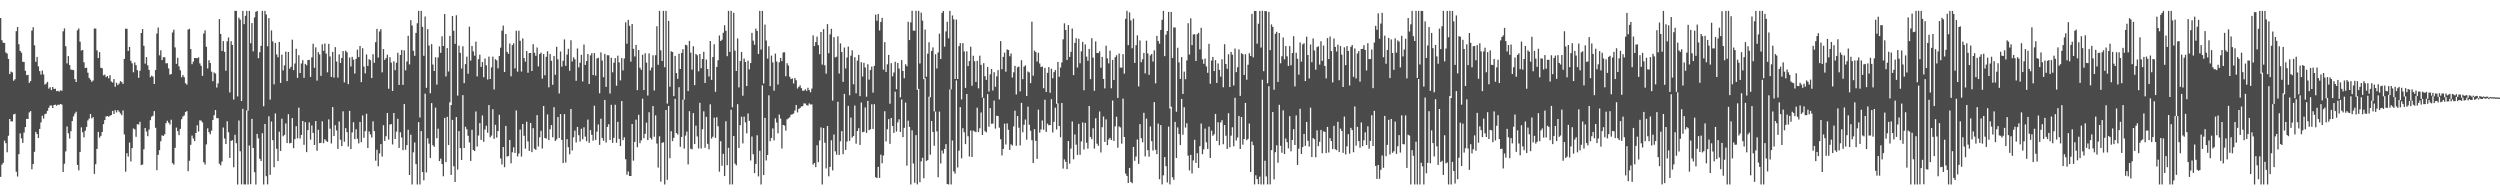<?xml version="1.0" encoding="UTF-8"?>
<svg xmlns="http://www.w3.org/2000/svg" width="1920" height="150">
  <path d="M0 13.818h1v122.007H0zM1 30.866h1v95.592H1zM2 32.829h1v92.203H2zM3 32.998h1v75.038H3zM4 40.272h1v69.700H4zM5 41.188h1v75.770H5zM6 45.245h1v58.988H6zM7 56.898h1v34.481H7zM8 54.989h1v38.253H8zM9 55.617h1v37.692H9zM10 62.001h1v25.867H10zM11 60.860h1v26.522H11zM12 23.938h1v107.968H12zM13 20.729h1v114.861H13zM14 34.005h1v84.442H14zM15 39.077h1v63.367H15zM16 40.425h1v65.847H16zM17 47.423h1v62.314H17zM18 47.655h1v54.170H18zM19 54.367h1v43.203H19zM20 57.678h1v33.627H20zM21 57.520h1v33.895H21zM22 63.641h1v22.748H22zM23 62.264h1v23.096H23zM24 23.489h1v106.553H24zM25 20.908h1v105.081H25zM26 34.811h1v81.770H26zM27 47.466h1v53.784H27zM28 43.700h1v59.223H28zM29 50.944h1v55.021H29zM30 54.647h1v44.386H30zM31 57.234h1v36.783H31zM32 54.194h1v34.673H32zM33 57.208h1v33.891H33zM34 64.979h1v22.802H34zM35 64.147h1v23.069H35zM36 62.854h1v22.268H36zM37 68.027h1v14.775H37zM38 66.992h1v14.035H38zM39 69.160h1v11.835H39zM40 66.830h1v16.106H40zM41 68.296h1v12.325H41zM42 68.137h1v12.269H42zM43 69.990h1v11.210H43zM44 69.702h1v10.704H44zM45 70.426h1v10.040H45zM46 69.319h1v10.571H46zM47 69.718h1v10.617H47zM48 24.041h1v108.072H48zM49 21.793h1v103.972H49zM50 35.516h1v80.733H50zM51 48.702h1v48.417H51zM52 43.061h1v59.319H52zM53 49.975h1v56.396H53zM54 53.442h1v47.335H54zM55 53.620h1v39.351H55zM56 53.851h1v35.536H56zM57 60.792h1v26.445H57zM58 62.989h1v22.844H58zM59 23.235h1v103.449H59zM60 21.877h1v108.942H60zM61 31.989h1v84.678H61zM62 38.811h1v59.056H62zM63 38.361h1v63.198H63zM64 47.800h1v57.744H64zM65 52.208h1v48.168H65zM66 51.984h1v45.501H66zM67 55.784h1v36.740H67zM68 59.803h1v31.303H68zM69 61.162h1v26.377H69zM70 62.838h1v28.145H70zM71 61.829h1v28.113H71zM72 21.871h1v111.677H72zM73 21.948h1v104.166H73zM74 38.670h1v75.661H74zM75 44.574h1v56.692H75zM76 40.018h1v65.702H76zM77 52.063h1v52.281H77zM78 52.446h1v48.954H78zM79 57.879h1v37.473H79zM80 57.288h1v34.900H80zM81 59.254h1v30.180H81zM82 58.349h1v30.720H82zM83 60.136h1v29.577H83zM84 57.747h1v31.126H84zM85 62.600h1v25.780H85zM86 63.379h1v21.830H86zM87 60.709h1v26.823H87zM88 66.621h1v17.970H88zM89 63.543h1v22.801H89zM90 65.356h1v19.248H90zM91 64.209h1v21.569H91zM92 62.299h1v24.839H92zM93 63.065h1v25.394H93zM94 64.430h1v20.391H94zM95 45.237h1v57.992H95zM96 21.994h1v109.826H96zM97 22.130h1v95.525H97zM98 39.141h1v81.137H98zM99 36.061h1v73.417H99zM100 46.720h1v77.269H100zM101 48.658h1v65.103H101zM102 55.485h1v43.157H102zM103 47.976h1v51.387H103zM104 50.060h1v55.003H104zM105 53.916h1v41.484H105zM106 59.737h1v35.922H106zM107 54.367h1v39.180H107zM108 25.338h1v101.484H108zM109 22.302h1v104.035H109zM110 35.164h1v79.478H110zM111 48.838h1v49.460H111zM112 43.885h1v57.134H112zM113 50.189h1v54.395H113zM114 53.683h1v45.832H114zM115 59.293h1v33.007H115zM116 58.100h1v31.568H116zM117 58.882h1v29.994H117zM118 64.525h1v20.803H118zM119 53.822h1v44.353H119zM120 25.815h1v104.916H120zM121 21.082h1v97.850H121zM122 42.507h1v72.802H122zM123 38.629h1v69.840H123zM124 46.129h1v57.798H124zM125 43.982h1v60.442H125zM126 43.950h1v59.171H126zM127 48.639h1v45.973H127zM128 48.546h1v44.185H128zM129 52.532h1v41.658H129zM130 57.313h1v38.330H130zM131 56.902h1v35.031H131zM132 24.976h1v100.335H132zM133 22.802h1v103.602H133zM134 36.393h1v77.193H134zM135 49.005h1v48.981H135zM136 44.402h1v56.327H136zM137 50.962h1v52.829H137zM138 53.980h1v44.992H138zM139 59.361h1v32.239H139zM140 57.629h1v31.879H140zM141 59.268h1v29.421H141zM142 63.924h1v22.156H142zM143 64.963h1v20.406H143zM144 22.728h1v108.766H144zM145 22.096h1v101.342H145zM146 37.660h1v73.526H146zM147 49.296h1v54.832H147zM148 47.326h1v59.069H148zM149 44.552h1v63.799H149zM150 44.590h1v57.562H150zM151 44.700h1v51.499H151zM152 44.048h1v56.955H152zM153 48.711h1v43.719H153zM154 50.529h1v42.168H154zM155 58.246h1v35.745H155zM156 25.775h1v98.840H156zM157 23.305h1v103.085H157zM158 35.949h1v74.933H158zM159 52.602h1v45.966H159zM160 46.209h1v55.310H160zM161 48.370h1v54.770H161zM162 55.054h1v45.305H162zM163 62.380h1v29.755H163zM164 55.652h1v32.868H164zM165 56.468h1v28.055H165zM166 67.251h1v23.529H166zM167 64.029h1v26.765H167zM168 14.654h1v111.046H168zM169 26.051h1v100.983H169zM170 39.108h1v84.965H170zM171 31.607h1v66.352H171zM172 39.817h1v66.594H172zM173 54.321h1v56.317H173zM174 31.714h1v61.429H174zM175 28.795h1v72.805H175zM176 70.993h1v50.305H176zM177 31.665h1v76.523H177zM178 34.574h1v73.123H178zM179 76.455h1v52.016H179zM180 8.284h1v95.256H180zM181 8.387h1v101.571H181zM182 74.036h1v67.675H182zM183 13.586h1v78.974H183zM184 15.119h1v101.069H184zM185 77.563h1v64.054H185zM186 8.369h1v75.264H186zM187 18.522h1v123.121H187zM188 12.136h1v129.510H188zM189 8.330h1v76.452H189zM190 85.014h1v56.648H190zM191 8.339h1v103.406H191zM192 33.240h1v108.205H192zM193 17.699h1v73.608H193zM194 39.499h1v74.173H194zM195 13.349h1v118.908H195zM196 9.043h1v132.662H196zM197 8.374h1v94.473H197zM198 44.672h1v61.638H198zM199 40.076h1v81.876H199zM200 35.249h1v88.415H200zM201 8.367h1v93.966H201zM202 81.637h1v60.029H202zM203 8.341h1v86.914H203zM204 11.154h1v124.192H204zM205 35.540h1v106.096H205zM206 13.929h1v75.399H206zM207 76.503h1v57.799H207zM208 23.352h1v69.960H208zM209 31.802h1v75.801H209zM210 64.754h1v63.724H210zM211 32.950h1v54.215H211zM212 41.784h1v72.491H212zM213 43.978h1v79.707H213zM214 32.193h1v68.904H214zM215 63.692h1v52.235H215zM216 42.003h1v49.163H216zM217 54.046h1v50.635H217zM218 50.233h1v53.356H218zM219 39.618h1v55.204H219zM220 62.291h1v47.572H220zM221 39.958h1v47.751H221zM222 52.688h1v57.391H222zM223 51.305h1v58.477H223zM224 30.449h1v60.227H224zM225 53.854h1v59.980H225zM226 48.753h1v58.123H226zM227 37.444h1v59.472H227zM228 59.787h1v46.426H228zM229 42.408h1v40.273H229zM230 56.085h1v50.307H230zM231 48.727h1v54.888H231zM232 46.177h1v46.753H232zM233 59.763h1v51.465H233zM234 49.046h1v44.739H234zM235 50.102h1v66.721H235zM236 46.125h1v53.802H236zM237 45.996h1v47.962H237zM238 59.108h1v48.144H238zM239 44.008h1v52.354H239zM240 33.593h1v68.451H240zM241 52.080h1v59.299H241zM242 36.375h1v56.591H242zM243 61.885h1v53.883H243zM244 40.067h1v59.625H244zM245 41.796h1v68.153H245zM246 58.266h1v51.442H246zM247 33.978h1v59.167H247zM248 39.081h1v70.908H248zM249 33.436h1v73.461H249zM250 41.157h1v66.956H250zM251 55.559h1v53.508H251zM252 33.707h1v58.016H252zM253 43.354h1v55.480H253zM254 59.102h1v51.086H254zM255 39.840h1v42.396H255zM256 59.561h1v44.887H256zM257 36.213h1v59.916H257zM258 47.277h1v52.918H258zM259 59.616h1v54.766H259zM260 41.796h1v51.492H260zM261 48.344h1v58.994H261zM262 44.500h1v67.707H262zM263 39.224h1v46.259H263zM264 63.302h1v45.535H264zM265 38.916h1v59.467H265zM266 40.137h1v61.361H266zM267 64.630h1v47.860H267zM268 44.178h1v40.966H268zM269 51.051h1v63.437H269zM270 43.663h1v58.033H270zM271 45.828h1v48.034H271zM272 56.540h1v50.293H272zM273 45.187h1v54.072H273zM274 38.167h1v68.389H274zM275 43.837h1v66.276H275zM276 35.337h1v58.310H276zM277 63.088h1v46.123H277zM278 36.994h1v51.673H278zM279 51.150h1v54.706H279zM280 56.393h1v44.327H280zM281 41.821h1v45.577H281zM282 50.623h1v63.031H282zM283 45.455h1v55.518H283zM284 46.246h1v56.960H284zM285 59.937h1v45.681H285zM286 41.607h1v51.590H286zM287 48.233h1v52.432H287zM288 32.400h1v90.989H288zM289 22.155h1v92.822H289zM290 44.214h1v83.489H290zM291 24.154h1v93.662H291zM292 22.377h1v88.290H292zM293 55.541h1v64.751H293zM294 37.699h1v58.431H294zM295 46.030h1v62.189H295zM296 44.637h1v60.003H296zM297 41.994h1v44.802H297zM298 68.158h1v39.001H298zM299 43.935h1v51.692H299zM300 48.092h1v47.205H300zM301 69.819h1v41.139H301zM302 47.064h1v39.707H302zM303 53.917h1v52.848H303zM304 48.156h1v52.909H304zM305 40.507h1v50.741H305zM306 65.208h1v48.404H306zM307 42.193h1v59.402H307zM308 38.343h1v67.295H308zM309 65.177h1v50.107H309zM310 38.723h1v41.177H310zM311 54.010h1v61.008H311zM312 47.210h1v64.255H312zM313 27.505h1v72.132H313zM314 49.440h1v84.953H314zM315 15.449h1v87.962H315zM316 19.564h1v122.086H316zM317 39.035h1v77.981H317zM318 42.830h1v66.594H318zM319 25.285h1v100.765H319zM320 17.884h1v123.785H320zM321 8.341h1v85.482H321zM322 90.288h1v51.366H322zM323 8.322h1v92.345H323zM324 20.627h1v111.531H324zM325 42.874h1v95.602H325zM326 12.687h1v59.261H326zM327 67.420h1v65.032H327zM328 22.371h1v83.799H328zM329 34.968h1v75.392H329zM330 71.647h1v49.650H330zM331 33.889h1v45.340H331zM332 49.555h1v62.028H332zM333 54.514h1v58.228H333zM334 43.993h1v38.684H334zM335 64.963h1v41.200H335zM336 44.122h1v54.681H336zM337 35.656h1v88.096H337zM338 40.584h1v81.239H338zM339 27.852h1v98.211H339zM340 35.349h1v100.003H340zM341 10.780h1v79.773H341zM342 58.734h1v65.827H342zM343 36.907h1v52.831H343zM344 54.872h1v56.543H344zM345 27.529h1v51.081H345zM346 80.675h1v53.678H346zM347 12.276h1v79.778H347zM348 23.637h1v104.056H348zM349 33.710h1v106.041H349zM350 11.728h1v78.168H350zM351 73.408h1v56.834H351zM352 35.043h1v65.680H352zM353 40.585h1v73.192H353zM354 52.609h1v70.238H354zM355 35.549h1v37.519H355zM356 63.825h1v49.827H356zM357 49.269h1v48.134H357zM358 43.505h1v55.805H358zM359 56.622h1v47.655H359zM360 20.464h1v88.941H360zM361 46.560h1v77.047H361zM362 35.266h1v64.438H362zM363 39.490h1v75.650H363zM364 42.737h1v73.263H364zM365 31.954h1v53.655H365zM366 58.667h1v53.861H366zM367 45.449h1v58.666H367zM368 41.995h1v52.568H368zM369 51.351h1v56.088H369zM370 47.671h1v41.026H370zM371 59.364h1v49.482H371zM372 44.973h1v54.525H372zM373 50.184h1v46.380H373zM374 61.072h1v40.878H374zM375 43.446h1v37.261H375zM376 60.691h1v44.792H376zM377 51.756h1v52.393H377zM378 43.517h1v40.407H378zM379 68.704h1v37.897H379zM380 45.490h1v50.379H380zM381 46.365h1v59.323H381zM382 52.460h1v48.194H382zM383 42.935h1v45.210H383zM384 36.634h1v85.091H384zM385 23.553h1v102.745H385zM386 19.652h1v93.233H386zM387 55.309h1v73.099H387zM388 26.104h1v70.606H388zM389 39.833h1v80.448H389zM390 41.321h1v78.549H390zM391 33.412h1v74.040H391zM392 58.634h1v66.793H392zM393 34.654h1v82.276H393zM394 33.271h1v79.863H394zM395 52.529h1v64.919H395zM396 23.618h1v61.201H396zM397 55.056h1v65.095H397zM398 23.569h1v94.323H398zM399 31.348h1v68.149H399zM400 54.911h1v65.363H400zM401 29.508h1v65.712H401zM402 44.603h1v59.681H402zM403 47.363h1v66.820H403zM404 39.242h1v54.245H404zM405 55.878h1v52.776H405zM406 40.734h1v75.143H406zM407 40.709h1v53.730H407zM408 54.533h1v62.300H408zM409 33.951h1v64.497H409zM410 40.523h1v73.720H410zM411 42.864h1v72.238H411zM412 36.458h1v51.968H412zM413 51.003h1v61.526H413zM414 41.534h1v63.942H414zM415 40.378h1v60.053H415zM416 60.387h1v53.711H416zM417 41.512h1v39.872H417zM418 57.804h1v48.178H418zM419 43.607h1v62.838H419zM420 39.382h1v48.518H420zM421 67.086h1v40.511H421zM422 41.539h1v57.751H422zM423 46.700h1v49.366H423zM424 65.139h1v40.324H424zM425 42.953h1v39.361H425zM426 57.455h1v50.843H426zM427 35.947h1v71.095H427zM428 45.618h1v44.279H428zM429 71.767h1v34.186H429zM430 39.541h1v48.137H430zM431 51.187h1v56.306H431zM432 46.695h1v78.527H432zM433 30.267h1v57.401H433zM434 50.528h1v74.280H434zM435 41.909h1v64.951H435zM436 37.483h1v75.566H436zM437 54.351h1v64.152H437zM438 30.905h1v52.829H438zM439 47.216h1v68.362H439zM440 43.989h1v61.460H440zM441 45.501h1v54.786H441zM442 62.036h1v47.367H442zM443 37.244h1v60.220H443zM444 51.763h1v52.055H444zM445 48.148h1v60.541H445zM446 42.106h1v56.772H446zM447 62.584h1v44.380H447zM448 34.224h1v63.557H448zM449 49.862h1v55.048H449zM450 46.833h1v61.637H450zM451 41.410h1v50.444H451zM452 64.437h1v45.282H452zM453 42.550h1v57.324H453zM454 40.858h1v62.667H454zM455 57.652h1v50.438H455zM456 40.793h1v40.407H456zM457 58.063h1v49.389H457zM458 44.860h1v56.209H458zM459 44.338h1v51.270H459zM460 71.633h1v39.612H460zM461 40.262h1v50.949H461zM462 46.496h1v59.452H462zM463 59.271h1v48.847H463zM464 41.390h1v35.361H464zM465 66.726h1v42.733H465zM466 42.413h1v55.028H466zM467 42.460h1v52.938H467zM468 71.841h1v35.749H468zM469 44.353h1v36.149H469zM470 55.545h1v54.193H470zM471 48.106h1v57.728H471zM472 44.649h1v35.772H472zM473 65.847h1v43.781H473zM474 42.756h1v50.821H474zM475 47.899h1v58.741H475zM476 61.757h1v50.426H476zM477 44.625h1v32.997H477zM478 54.063h1v53.587H478zM479 44.880h1v60.596H479zM480 17.156h1v105.182H480zM481 33.553h1v100.597H481zM482 15.237h1v116.466H482zM483 19.798h1v115.357H483zM484 47.295h1v87.852H484zM485 18.423h1v76.814H485zM486 37.462h1v85.922H486zM487 43.365h1v65.630H487zM488 34.520h1v57.389H488zM489 69.230h1v43.858H489zM490 38.400h1v49.749H490zM491 52.030h1v57.954H491zM492 53.601h1v54.202H492zM493 42.032h1v33.763H493zM494 69.150h1v36.978H494zM495 40.898h1v61.882H495zM496 48.074h1v46.088H496zM497 73.361h1v34.227H497zM498 40.991h1v45.230H498zM499 54.062h1v51.831H499zM500 51.854h1v55.326H500zM501 42.442h1v39.004H501zM502 69.551h1v35.460H502zM503 42.400h1v46.222H503zM504 20.171h1v90.041H504zM505 49.783h1v78.923H505zM506 8.363h1v96.365H506zM507 38.630h1v100.865H507zM508 46.892h1v62.834H508zM509 8.349h1v100.905H509zM510 51.622h1v90.051H510zM511 8.346h1v76.133H511zM512 79.591h1v58.519H512zM513 16.045h1v65.319H513zM514 66.571h1v54.933H514zM515 39.447h1v61.292H515zM516 39.942h1v68.469H516zM517 73.830h1v32.038H517zM518 42.966h1v32.907H518zM519 56.120h1v46.039H519zM520 60.511h1v42.827H520zM521 41.274h1v25.671H521zM522 52.971h1v59.795H522zM523 40.707h1v64.456H523zM524 37.801h1v38.792H524zM525 76.534h1v37.590H525zM526 34.376h1v69.787H526zM527 34.820h1v66.267H527zM528 69.929h1v56.341H528zM529 31.401h1v53.989H529zM530 40.472h1v73.743H530zM531 53.449h1v61.262H531zM532 35.535h1v51.336H532zM533 65.406h1v45.232H533zM534 41.426h1v55.091H534zM535 42.372h1v62.421H535zM536 54.803h1v59.227H536zM537 41.478h1v37.458H537zM538 52.365h1v61.688H538zM539 45.375h1v53.865H539zM540 39.799h1v45.728H540zM541 63.763h1v49.724H541zM542 45.724h1v44.014H542zM543 52.969h1v57.528H543zM544 58.716h1v55.941H544zM545 31.500h1v48.630H545zM546 61.313h1v45.142H546zM547 43.810h1v61.216H547zM548 33.988h1v56.402H548zM549 70.495h1v35.409H549zM550 51.404h1v38.632H550zM551 46.298h1v50.664H551zM552 27.212h1v104.626H552zM553 31.509h1v77.008H553zM554 30.535h1v96.752H554zM555 25.149h1v92.973H555zM556 19.388h1v115.846H556zM557 23.658h1v69.498H557zM558 43.163h1v83.690H558zM559 8.354h1v105.147H559zM560 39.851h1v101.814H560zM561 8.344h1v75.906H561zM562 82.386h1v59.257H562zM563 9.824h1v94.606H563zM564 38.898h1v86.809H564zM565 54.483h1v72.561H565zM566 29.555h1v50.488H566zM567 67.109h1v46.490H567zM568 46.903h1v49.211H568zM569 39.887h1v49.752H569zM570 73.544h1v36.576H570zM571 44.954h1v44.594H571zM572 47.632h1v46.325H572zM573 66.078h1v36.360H573zM574 46.569h1v40.558H574zM575 53.323h1v39.511H575zM576 48.448h1v74.809H576zM577 25.243h1v79.604H577zM578 31.214h1v87.264H578zM579 34.342h1v98.610H579zM580 22.007h1v103.876H580zM581 23.829h1v80.064H581zM582 41.435h1v94.058H582zM583 8.329h1v107.464H583zM584 38.031h1v103.618H584zM585 8.350h1v57.211H585zM586 64.117h1v70.324H586zM587 18.879h1v71.643H587zM588 31.136h1v92.116H588zM589 45.021h1v74.005H589zM590 35.511h1v37.681H590zM591 66.142h1v42.302H591zM592 42.700h1v63.254H592zM593 47.935h1v50.691H593zM594 69.623h1v38.192H594zM595 41.186h1v49.704H595zM596 47.231h1v46.878H596zM597 64.910h1v37.551H597zM598 47.819h1v40.153H598zM599 44.490h1v46.603H599zM600 46.900h1v67.152H600zM601 40.295h1v55.667H601zM602 40.126h1v56.311H602zM603 58.577h1v41.738H603zM604 48.512h1v43.152H604zM605 50.288h1v40.657H605zM606 58.930h1v31.160H606zM607 60.732h1v27.409H607zM608 60.211h1v27.600H608zM609 64.077h1v23.105H609zM610 59.955h1v24.947H610zM611 61.668h1v18.980H611zM612 68.019h1v18.281H612zM613 66.722h1v16.945H613zM614 65.511h1v17.317H614zM615 67.668h1v14.118H615zM616 69.673h1v11.899H616zM617 69.573h1v9.847H617zM618 68.540h1v10.986H618zM619 69.808h1v10.933H619zM620 67.397h1v13.697H620zM621 69.146h1v10.261H621zM622 70.859h1v9.375H622zM623 68.056h1v12.126H623zM624 27.175h1v99.244H624zM625 35.393h1v89.811H625zM626 32.372h1v95.989H626zM627 28.111h1v83.443H627zM628 34.664h1v89.848H628zM629 41.646h1v66.241H629zM630 24.563h1v73.270H630zM631 49.625h1v92.023H631zM632 22.350h1v75.942H632zM633 50.104h1v59.506H633zM634 56.554h1v72.805H634zM635 18.535h1v78.232H635zM636 40.861h1v94.554H636zM637 26.407h1v101.723H637zM638 22.119h1v85.618H638zM639 77.258h1v53.628H639zM640 28.564h1v74.764H640zM641 44.079h1v72.146H641zM642 43.586h1v75.216H642zM643 27.922h1v50.219H643zM644 56.486h1v62.495H644zM645 33.345h1v75.129H645zM646 39.969h1v60.720H646zM647 62.891h1v55.550H647zM648 36.488h1v35.627H648zM649 52.595h1v62.487H649zM650 44.145h1v64.541H650zM651 35.809h1v45.500H651zM652 73.139h1v35.027H652zM653 42.759h1v47.544H653zM654 38.669h1v67.004H654zM655 64.711h1v39.725H655zM656 43.920h1v37.139H656zM657 71.637h1v38.719H657zM658 46.538h1v54.084H658zM659 42.159h1v56.304H659zM660 73.834h1v37.480H660zM661 47.776h1v30.960H661zM662 58.791h1v42.776H662zM663 48.256h1v52.944H663zM664 51.837h1v30.690H664zM665 74.248h1v27.808H665zM666 49.335h1v28.161H666zM667 61.126h1v38.858H667zM668 53.796h1v45.504H668zM669 51.136h1v28.935H669zM670 71.136h1v27.881H670zM671 50.598h1v29.437H671zM672 11.225h1v124.856H672zM673 15.905h1v120.922H673zM674 10.746h1v117.422H674zM675 23.405h1v113.268H675zM676 16.837h1v101.954H676zM677 13.703h1v111.663H677zM678 53.519h1v65.923H678zM679 32.377h1v53.074H679zM680 55.227h1v53.436H680zM681 49.422h1v49.788H681zM682 42.145h1v49.330H682zM683 79.692h1v30.777H683zM684 48.482h1v42.140H684zM685 58.643h1v38.138H685zM686 55.673h1v46.402H686zM687 47.411h1v22.989H687zM688 68.499h1v32.559H688zM689 48.320h1v45.704H689zM690 52.639h1v38.990H690zM691 74.728h1v26.608H691zM692 46.120h1v30.301H692zM693 54.496h1v50.836H693zM694 60.088h1v38.129H694zM695 49.379h1v29.418H695zM696 50.869h1v76.389H696zM697 16.710h1v75.957H697zM698 30.793h1v66.677H698zM699 17.179h1v124.473H699zM700 8.313h1v91.768H700zM701 23.516h1v102.064H701zM702 23.606h1v116.788H702zM703 8.352h1v95.441H703zM704 68.928h1v72.688H704zM705 8.350h1v59.902H705zM706 48.761h1v91.182H706zM707 9.700h1v114.261H707zM708 15.809h1v105.315H708zM709 60.795h1v76.103H709zM710 22.677h1v37.543H710zM711 58.935h1v64.658H711zM712 41.205h1v81.797H712zM713 32.456h1v41.816H713zM714 74.641h1v44.154H714zM715 39.141h1v53.797H715zM716 36.393h1v64.917H716zM717 85.517h1v26.416H717zM718 41.622h1v44.023H718zM719 52.652h1v48.253H719zM720 40.277h1v95.835H720zM721 25.835h1v59.896H721zM722 45.325h1v80.204H722zM723 9.890h1v105.695H723zM724 8.471h1v109.450H724zM725 35.860h1v78.512H725zM726 24.125h1v86.573H726zM727 16.752h1v124.626H727zM728 29.421h1v112.231H728zM729 8.349h1v60.285H729zM730 68.603h1v73.063H730zM731 11.894h1v95.991H731zM732 14.836h1v116.795H732zM733 60.688h1v72.642H733zM734 14.981h1v46.779H734zM735 60.649h1v67.947H735zM736 35.441h1v80.293H736zM737 33.120h1v49.136H737zM738 76.339h1v45.284H738zM739 33.111h1v65.399H739zM740 39.458h1v62.101H740zM741 67.479h1v43.194H741zM742 39.446h1v32.758H742zM743 50.729h1v53.901H743zM744 46.866h1v73.374H744zM745 35.895h1v64.375H745zM746 65.842h1v54.724H746zM747 42.821h1v57.494H747zM748 47.071h1v53.873H748zM749 62.945h1v38.566H749zM750 46.728h1v35.950H750zM751 67.828h1v33.610H751zM752 42.745h1v55.757H752zM753 49.742h1v36.626H753zM754 74.916h1v28.784H754zM755 48.546h1v26.778H755zM756 58.508h1v42.267H756zM757 61.356h1v40.257H757zM758 51.410h1v20.875H758zM759 70.275h1v27.082H759zM760 57.068h1v25.961H760zM761 52.979h1v42.102H761zM762 69.543h1v25.367H762zM763 55.452h1v21.815H763zM764 66.687h1v32.070H764zM765 58.666h1v30.215H765zM766 53.869h1v35.288H766zM767 76.330h1v21.703H767zM768 31.612h1v75.348H768zM769 53.153h1v66.223H769zM770 43.659h1v70.740H770zM771 40.468h1v54.496H771zM772 55.063h1v55.934H772zM773 37.957h1v56.815H773zM774 38.473h1v61.222H774zM775 43.200h1v71.905H775zM776 41.139h1v69.718H776zM777 59.571h1v52.180H777zM778 55.541h1v41.519H778zM779 50.565h1v34.427H779zM780 72.573h1v39.340H780zM781 51.724h1v37.391H781zM782 51.125h1v46.953H782zM783 70.191h1v41.531H783zM784 46.237h1v32.761H784zM785 60.814h1v40.808H785zM786 51.163h1v44.671H786zM787 50.237h1v41.558H787zM788 73.770h1v33.477H788zM789 54.888h1v26.982H789zM790 55.670h1v40.121H790zM791 63.826h1v36.573H791zM792 16.622h1v91.047H792zM793 58.117h1v67.071H793zM794 38.792h1v60.389H794zM795 39.994h1v68.217H795zM796 47.272h1v74.749H796zM797 40.491h1v43.758H797zM798 48.735h1v53.154H798zM799 51.531h1v47.921H799zM800 51.038h1v41.484H800zM801 67.786h1v31.871H801zM802 52.104h1v24.498H802zM803 70.605h1v30.731H803zM804 55.937h1v38.982H804zM805 51.489h1v44.690H805zM806 71.217h1v24.804H806zM807 52.769h1v23.403H807zM808 60.090h1v41.656H808zM809 55.373h1v38.186H809zM810 53.795h1v28.909H810zM811 79.707h1v19.732H811zM812 47.552h1v31.872H812zM813 58.925h1v37.836H813zM814 51.839h1v53.596H814zM815 47.994h1v31.097H815zM816 30.200h1v99.307H816zM817 17.905h1v104.507H817zM818 23.021h1v101.297H818zM819 46.014h1v83.865H819zM820 19.229h1v89.109H820zM821 43.739h1v81.889H821zM822 39.859h1v74.262H822zM823 21.898h1v71.390H823zM824 57.715h1v64.634H824zM825 32.994h1v70.275H825zM826 29.348h1v81.773H826zM827 51.804h1v67.169H827zM828 29.735h1v65.397H828zM829 48.611h1v70.281H829zM830 39.442h1v69.151H830zM831 32.142h1v61.913H831zM832 69.328h1v45.505H832zM833 34.074h1v60.313H833zM834 43.470h1v66.162H834zM835 46.700h1v67.401H835zM836 37.554h1v43.847H836zM837 60.778h1v44.413H837zM838 29.350h1v77.606H838zM839 44.219h1v54.303H839zM840 69.659h1v44.445H840zM841 31.808h1v59.004H841zM842 40.690h1v69.639H842zM843 40.733h1v71.235H843zM844 39.446h1v46.136H844zM845 51.950h1v65.142H845zM846 43.658h1v54.010H846zM847 60.597h1v28.911H847zM848 67.877h1v41.135H848zM849 35.056h1v56.653H849zM850 44.886h1v66.562H850zM851 48.694h1v58.411H851zM852 38.840h1v67.026H852zM853 67.763h1v39.755H853zM854 46.008h1v31.218H854zM855 61.457h1v46.765H855zM856 43.940h1v53.090H856zM857 42.422h1v47.241H857zM858 75.207h1v38.259H858zM859 41.122h1v55.999H859zM860 51.882h1v46.032H860zM861 52.006h1v58.314H861zM862 41.589h1v34.133H862zM863 56.584h1v48.617H863zM864 14.446h1v118.865H864zM865 8.306h1v126.795H865zM866 34.656h1v105.889H866zM867 9.503h1v119.446H867zM868 15.665h1v124.051H868zM869 37.074h1v103.627H869zM870 14.269h1v98.590H870zM871 48.317h1v75.174H871zM872 34.732h1v85.513H872zM873 27.111h1v80.043H873zM874 66.342h1v59.506H874zM875 31.023h1v64.301H875zM876 47.788h1v58.409H876zM877 45.519h1v63.744H877zM878 40.673h1v45.942H878zM879 56.368h1v63.753H879zM880 31.224h1v59.907H880zM881 41.039h1v74.315H881zM882 57.473h1v62.874H882zM883 42.523h1v54.592H883zM884 41.441h1v66.973H884zM885 47.250h1v68.386H885zM886 38.663h1v39.799H886zM887 64.006h1v51.020H887zM888 27.525h1v90.846H888zM889 31.436h1v63.497H889zM890 33.524h1v104.141H890zM891 22.981h1v73.144H891zM892 15.187h1v126.453H892zM893 8.347h1v126.318H893zM894 43.129h1v77.478H894zM895 26.596h1v101.064H895zM896 23.832h1v116.325H896zM897 9.130h1v88.089H897zM898 83.330h1v58.311H898zM899 9.184h1v72.795H899zM900 44.570h1v91.579H900zM901 21.065h1v117.076H901zM902 21.157h1v72.414H902zM903 85.790h1v35.579H903zM904 36.659h1v61.162H904zM905 47.940h1v55.011H905zM906 60.599h1v50.818H906zM907 43.883h1v32.080H907zM908 72.148h1v31.309H908zM909 54.978h1v27.359H909zM910 60.809h1v37.185H910zM911 46.389h1v48.276H911zM912 17.842h1v101.693H912zM913 41.891h1v88.956H913zM914 14.081h1v104.873H914zM915 34.658h1v98.546H915zM916 26.483h1v96.689H916zM917 26.320h1v81.023H917zM918 46.836h1v78.304H918zM919 26.272h1v91.401H919zM920 25.191h1v103.802H920zM921 37.914h1v74.387H921zM922 21.356h1v73.532H922zM923 45.576h1v72.904H923zM924 48.993h1v65.688H924zM925 44.943h1v53.830H925zM926 50.999h1v58.292H926zM927 55.928h1v58.472H927zM928 33.656h1v63.642H928zM929 64.296h1v57.051H929zM930 46.502h1v53.860H930zM931 43.743h1v60.551H931zM932 54.582h1v48.554H932zM933 46.181h1v41.339H933zM934 63.712h1v44.539H934zM935 48.692h1v45.145H935zM936 53.653h1v57.871H936zM937 58.816h1v35.262H937zM938 45.530h1v46.784H938zM939 67.043h1v43.730H939zM940 33.941h1v62.125H940zM941 49.160h1v55.078H941zM942 52.844h1v61.538H942zM943 41.667h1v45.267H943zM944 66.837h1v46.249H944zM945 39.867h1v64.342H945zM946 42.053h1v55.706H946zM947 65.629h1v46.707H947zM948 37.293h1v37.820H948zM949 55.399h1v52.550H949zM950 51.648h1v53.979H950zM951 37.925h1v51.103H951zM952 73.604h1v40.828H952zM953 40.876h1v48.979H953zM954 41.651h1v69.442H954zM955 57.541h1v49.231H955zM956 41.647h1v37.405H956zM957 61.213h1v46.465H957zM958 49.711h1v56.920H958zM959 40.918h1v54.022H959zM960 43.021h1v89.117H960zM961 10.635h1v98.131H961zM962 44.043h1v67.475H962zM963 8.432h1v133.201H963zM964 8.398h1v126.188H964zM965 33.531h1v103.989H965zM966 18.235h1v123.223H966zM967 8.471h1v127.231H967zM968 36.493h1v105.187H968zM969 8.313h1v52.946H969zM970 54.706h1v86.951H970zM971 8.470h1v114.952H971zM972 8.620h1v126.852H972zM973 63.958h1v77.672H973zM974 9.094h1v57.113H974zM975 38.498h1v103.138H975zM976 18.713h1v96.591H976zM977 20.631h1v65.382H977zM978 68.922h1v68.878H978zM979 25.891h1v90.977H979zM980 24.414h1v87.134H980zM981 62.934h1v62.035H981zM982 25.322h1v55.154H982zM983 48.602h1v63.354H983zM984 43.227h1v74.086H984zM985 28.798h1v55.932H985zM986 45.545h1v72.737H986zM987 35.360h1v70.964H987zM988 43.257h1v65.937H988zM989 50.632h1v63.316H989zM990 35.393h1v53.777H990zM991 50.112h1v66.105H991zM992 40.711h1v66.829H992zM993 27.789h1v71.404H993zM994 66.346h1v45.002H994zM995 40.574h1v48.115H995zM996 45.146h1v81.532H996zM997 57.269h1v56.889H997zM998 32.552h1v51.002H998zM999 47.361h1v70.914H999zM1000 34.055h1v78.905H1000zM1001 33.251h1v69.608H1001zM1002 62.238h1v49.764H1002zM1003 28.176h1v65.477H1003zM1004 42.222h1v65.903H1004zM1005 60.264h1v52.317H1005zM1006 34.141h1v48.547H1006zM1007 47.769h1v72.801H1007zM1008 29.514h1v76.556H1008zM1009 38.776h1v68.180H1009zM1010 53.503h1v67.271H1010zM1011 36.183h1v63.891H1011zM1012 35.538h1v76.763H1012zM1013 49.625h1v59.279H1013zM1014 31.640h1v68.135H1014zM1015 46.730h1v70.971H1015zM1016 34.951h1v65.837H1016zM1017 50.624h1v50.633H1017zM1018 60.192h1v57.357H1018zM1019 29.256h1v68.224H1019zM1020 45.293h1v71.824H1020zM1021 28.044h1v78.090H1021zM1022 39.207h1v69.126H1022zM1023 63.263h1v51.267H1023zM1024 29.588h1v67.039H1024zM1025 36.023h1v78.617H1025zM1026 39.585h1v75.750H1026zM1027 34.229h1v59.328H1027zM1028 61.604h1v55.189H1028zM1029 35.355h1v63.428H1029zM1030 41.990h1v58.582H1030zM1031 66.832h1v50.588H1031zM1032 36.353h1v53.186H1032zM1033 50.038h1v68.599H1033zM1034 35.403h1v76.996H1034zM1035 39.103h1v63.938H1035zM1036 65.616h1v52.386H1036zM1037 35.990h1v62.216H1037zM1038 34.566h1v65.387H1038zM1039 58.970h1v57.947H1039zM1040 37.240h1v44.542H1040zM1041 60.270h1v51.616H1041zM1042 41.048h1v56.398H1042zM1043 39.204h1v69.186H1043zM1044 62.721h1v50.745H1044zM1045 37.624h1v56.428H1045zM1046 37.551h1v74.735H1046zM1047 34.699h1v73.029H1047zM1048 38.378h1v63.265H1048zM1049 54.043h1v57.308H1049zM1050 33.163h1v63.860H1050zM1051 45.386h1v68.843H1051zM1052 45.350h1v62.868H1052zM1053 38.043h1v50.495H1053zM1054 67.692h1v44.411H1054zM1055 32.682h1v52.470H1055zM1056 19.801h1v107.638H1056zM1057 22.831h1v114.586H1057zM1058 10.289h1v116.447H1058zM1059 29.686h1v107.622H1059zM1060 18.129h1v112.266H1060zM1061 9.817h1v109.563H1061zM1062 43.952h1v84.896H1062zM1063 27.418h1v61.638H1063zM1064 48.939h1v71.015H1064zM1065 38.446h1v72.833H1065zM1066 29.073h1v62.952H1066zM1067 59.957h1v58.604H1067zM1068 30.244h1v61.133H1068zM1069 40.721h1v76.616H1069zM1070 53.590h1v62.579H1070zM1071 29.460h1v63.908H1071zM1072 40.453h1v77.757H1072zM1073 31.003h1v81.338H1073zM1074 31.975h1v71.817H1074zM1075 51.772h1v65.438H1075zM1076 27.500h1v61.064H1076zM1077 43.321h1v67.349H1077zM1078 37.974h1v72.942H1078zM1079 29.681h1v58.933H1079zM1080 60.233h1v68.759H1080zM1081 13.842h1v89.625H1081zM1082 24.196h1v79.934H1082zM1083 18.663h1v122.989H1083zM1084 8.330h1v106.963H1084zM1085 27.803h1v91.870H1085zM1086 31.499h1v110.181H1086zM1087 8.353h1v100.520H1087zM1088 59.870h1v81.781H1088zM1089 8.342h1v52.341H1089zM1090 49.528h1v92.148H1090zM1091 8.333h1v116.661H1091zM1092 8.450h1v119.302H1092zM1093 66.489h1v75.181H1093zM1094 16.427h1v58.492H1094zM1095 44.550h1v88.507H1095zM1096 34.950h1v90.143H1096zM1097 20.797h1v64.585H1097zM1098 69.809h1v55.602H1098zM1099 25.282h1v74.848H1099zM1100 36.967h1v72.905H1100zM1101 70.906h1v49.198H1101zM1102 34.486h1v41.682H1102zM1103 43.323h1v69.046H1103zM1104 48.950h1v77.695H1104zM1105 21.957h1v61.734H1105zM1106 37.705h1v86.737H1106zM1107 20.195h1v103.287H1107zM1108 8.341h1v126.003H1108zM1109 47.133h1v56.754H1109zM1110 37.252h1v88.220H1110zM1111 8.386h1v116.378H1111zM1112 28.639h1v113.027H1112zM1113 8.343h1v65.423H1113zM1114 75.312h1v66.379H1114zM1115 8.428h1v115.909H1115zM1116 16.451h1v114.885H1116zM1117 49.831h1v91.145H1117zM1118 11.869h1v58.084H1118zM1119 56.355h1v81.281H1119zM1120 27.734h1v93.399H1120zM1121 28.264h1v65.941H1121zM1122 80.406h1v47.074H1122zM1123 30.561h1v64.421H1123zM1124 37.636h1v79.556H1124zM1125 66.033h1v47.839H1125zM1126 34.038h1v42.289H1126zM1127 50.006h1v64.064H1127zM1128 25.342h1v105.138H1128zM1129 32.888h1v77.875H1129zM1130 51.731h1v66.054H1130zM1131 35.493h1v79.168H1131zM1132 35.336h1v68.658H1132zM1133 46.260h1v69.504H1133zM1134 34.618h1v52.065H1134zM1135 60.512h1v49.092H1135zM1136 33.282h1v63.719H1136zM1137 39.477h1v60.463H1137zM1138 69.973h1v35.354H1138zM1139 39.530h1v51.535H1139zM1140 36.603h1v65.795H1140zM1141 55.485h1v49.714H1141zM1142 40.023h1v46.211H1142zM1143 64.691h1v42.065H1143zM1144 38.720h1v61.008H1144zM1145 49.788h1v50.302H1145zM1146 49.988h1v59.221H1146zM1147 45.282h1v40.258H1147zM1148 62.761h1v45.121H1148zM1149 51.783h1v44.767H1149zM1150 45.887h1v42.566H1150zM1151 63.770h1v43.012H1151zM1152 31.037h1v83.398H1152zM1153 28.420h1v85.770H1153zM1154 27.192h1v102.213H1154zM1155 21.397h1v96.479H1155zM1156 31.579h1v89.401H1156zM1157 39.504h1v59.443H1157zM1158 34.548h1v70.850H1158zM1159 42.062h1v79.428H1159zM1160 34.130h1v71.977H1160zM1161 56.831h1v53.295H1161zM1162 51.681h1v45.629H1162zM1163 44.131h1v43.811H1163zM1164 58.942h1v57.681H1164zM1165 42.210h1v57.906H1165zM1166 40.943h1v69.249H1166zM1167 53.088h1v66.211H1167zM1168 31.888h1v64.298H1168zM1169 53.448h1v58.979H1169zM1170 45.334h1v70.047H1170zM1171 35.349h1v57.950H1171zM1172 68.138h1v49.358H1172zM1173 38.674h1v59.346H1173zM1174 39.739h1v63.434H1174zM1175 47.339h1v68.804H1175zM1176 28.208h1v62.007H1176zM1177 54.751h1v54.603H1177zM1178 39.070h1v65.285H1178zM1179 45.013h1v65.284H1179zM1180 51.349h1v57.554H1180zM1181 37.450h1v49.452H1181zM1182 59.438h1v49.022H1182zM1183 44.732h1v55.437H1183zM1184 45.114h1v53.538H1184zM1185 53.327h1v52.348H1185zM1186 42.309h1v42.654H1186zM1187 52.737h1v52.851H1187zM1188 45.904h1v50.711H1188zM1189 45.910h1v51.529H1189zM1190 62.611h1v45.052H1190zM1191 42.454h1v38.890H1191zM1192 57.004h1v53.707H1192zM1193 44.481h1v59.904H1193zM1194 42.705h1v54.043H1194zM1195 60.578h1v47.751H1195zM1196 42.358h1v49.027H1196zM1197 48.342h1v56.722H1197zM1198 49.581h1v54.485H1198zM1199 42.235h1v41.940H1199zM1200 53.576h1v69.867H1200zM1201 23.991h1v85.050H1201zM1202 35.746h1v85.618H1202zM1203 59.380h1v60.893H1203zM1204 34.547h1v61.332H1204zM1205 51.547h1v69.381H1205zM1206 40.873h1v71.586H1206zM1207 33.184h1v64.526H1207zM1208 62.276h1v55.731H1208zM1209 39.118h1v68.029H1209zM1210 42.656h1v62.745H1210zM1211 51.574h1v65.441H1211zM1212 33.430h1v50.605H1212zM1213 54.035h1v61.435H1213zM1214 40.160h1v71.028H1214zM1215 39.347h1v54.015H1215zM1216 65.570h1v48.520H1216zM1217 34.833h1v60.747H1217zM1218 47.528h1v62.334H1218zM1219 47.195h1v64.441H1219zM1220 28.461h1v52.960H1220zM1221 60.013h1v48.469H1221zM1222 33.380h1v71.277H1222zM1223 41.418h1v59.915H1223zM1224 73.105h1v33.086H1224zM1225 37.449h1v57.799H1225zM1226 53.216h1v56.651H1226zM1227 49.424h1v56.949H1227zM1228 39.279h1v44.083H1228zM1229 54.074h1v58.506H1229zM1230 40.523h1v60.167H1230zM1231 44.886h1v52.825H1231zM1232 67.072h1v38.355H1232zM1233 45.559h1v40.193H1233zM1234 55.974h1v50.327H1234zM1235 43.693h1v59.389H1235zM1236 42.842h1v42.570H1236zM1237 72.375h1v32.604H1237zM1238 44.140h1v56.406H1238zM1239 39.841h1v61.028H1239zM1240 60.710h1v45.390H1240zM1241 37.065h1v41.455H1241zM1242 55.318h1v50.868H1242zM1243 44.821h1v62.787H1243zM1244 38.987h1v54.047H1244zM1245 72.824h1v35.352H1245zM1246 41.646h1v47.928H1246zM1247 44.115h1v61.306H1247zM1248 28.136h1v106.557H1248zM1249 9.913h1v102.441H1249zM1250 26.302h1v112.877H1250zM1251 19.113h1v111.775H1251zM1252 16.910h1v110.168H1252zM1253 51.572h1v88.100H1253zM1254 28.047h1v70.207H1254zM1255 40.729h1v85.468H1255zM1256 34.271h1v77.770H1256zM1257 34.085h1v70.872H1257zM1258 59.009h1v63.475H1258zM1259 42.358h1v49.671H1259zM1260 51.326h1v58.776H1260zM1261 40.589h1v72.719H1261zM1262 47.094h1v38.870H1262zM1263 67.352h1v41.120H1263zM1264 44.348h1v46.889H1264zM1265 53.265h1v51.370H1265zM1266 53.465h1v55.033H1266zM1267 43.850h1v45.633H1267zM1268 69.985h1v41.775H1268zM1269 41.334h1v62.135H1269zM1270 43.326h1v67.805H1270zM1271 64.825h1v43.500H1271zM1272 23.210h1v62.887H1272zM1273 40.210h1v80.491H1273zM1274 17.321h1v110.272H1274zM1275 26.113h1v75.007H1275zM1276 39.662h1v101.954H1276zM1277 8.340h1v79.224H1277zM1278 65.148h1v75.521H1278zM1279 18.624h1v78.908H1279zM1280 31.794h1v89.931H1280zM1281 19.433h1v96.065H1281zM1282 70.587h1v66.063H1282zM1283 13.047h1v59.352H1283zM1284 59.588h1v70.642H1284zM1285 24.743h1v101.526H1285zM1286 21.307h1v80.274H1286zM1287 70.554h1v49.039H1287zM1288 32.787h1v38.122H1288zM1289 38.770h1v77.589H1289zM1290 39.893h1v66.709H1290zM1291 37.840h1v46.052H1291zM1292 65.708h1v36.997H1292zM1293 47.909h1v41.259H1293zM1294 54.318h1v45.068H1294zM1295 40.407h1v57.114H1295zM1296 19.045h1v79.467H1296zM1297 49.532h1v82.325H1297zM1298 22.941h1v84.979H1298zM1299 40.966h1v80.744H1299zM1300 46.846h1v77.149H1300zM1301 23.535h1v66.817H1301zM1302 42.877h1v84.872H1302zM1303 18.911h1v95.326H1303zM1304 32.620h1v71.931H1304zM1305 63.573h1v53.100H1305zM1306 26.123h1v78.039H1306zM1307 27.784h1v89.295H1307zM1308 44.831h1v71.267H1308zM1309 27.519h1v67.260H1309zM1310 47.801h1v77.667H1310zM1311 30.682h1v83.848H1311zM1312 35.098h1v72.040H1312zM1313 49.636h1v83.251H1313zM1314 17.476h1v92.599H1314zM1315 37.195h1v79.177H1315zM1316 37.182h1v86.731H1316zM1317 28.392h1v69.094H1317zM1318 59.159h1v62.994H1318zM1319 29.522h1v78.116H1319zM1320 21.272h1v99.637H1320zM1321 27.757h1v102.187H1321zM1322 8.588h1v101.186H1322zM1323 35.363h1v99.549H1323zM1324 46.277h1v76.402H1324zM1325 8.328h1v105.014H1325zM1326 45.086h1v96.603H1326zM1327 8.326h1v73.762H1327zM1328 73.064h1v68.590H1328zM1329 12.448h1v80.762H1329zM1330 64.728h1v56.947H1330zM1331 36.487h1v72.892H1331zM1332 38.509h1v72.687H1332zM1333 62.890h1v48.186H1333zM1334 45.816h1v33.550H1334zM1335 48.157h1v55.863H1335zM1336 61.396h1v41.177H1336zM1337 40.015h1v31.618H1337zM1338 54.041h1v54.400H1338zM1339 43.857h1v68.655H1339zM1340 32.350h1v46.665H1340zM1341 73.360h1v43.637H1341zM1342 35.544h1v67.607H1342zM1343 38.990h1v62.823H1343zM1344 70.487h1v64.190H1344zM1345 12.705h1v68.787H1345zM1346 46.999h1v70.753H1346zM1347 16.307h1v123.297H1347zM1348 8.326h1v107.173H1348zM1349 33.586h1v71.908H1349zM1350 26.394h1v98.485H1350zM1351 8.342h1v119.852H1351zM1352 39.647h1v102.010H1352zM1353 8.332h1v52.942H1353zM1354 60.042h1v81.613H1354zM1355 10.671h1v99.251H1355zM1356 14.487h1v107.234H1356zM1357 47.463h1v84.222H1357zM1358 24.917h1v48.300H1358zM1359 58.482h1v63.978H1359zM1360 49.429h1v65.825H1360zM1361 35.081h1v50.543H1361zM1362 75.643h1v36.876H1362zM1363 41.545h1v51.456H1363zM1364 42.666h1v51.942H1364zM1365 74.928h1v28.637H1365zM1366 52.922h1v25.708H1366zM1367 51.165h1v36.485H1367zM1368 58.813h1v52.570H1368zM1369 47.887h1v36.263H1369zM1370 55.048h1v45.036H1370zM1371 60.178h1v35.699H1371zM1372 53.411h1v34.604H1372zM1373 55.564h1v40.088H1373zM1374 57.564h1v31.428H1374zM1375 62.629h1v30.858H1375zM1376 63.488h1v22.310H1376zM1377 63.901h1v22.907H1377zM1378 67.993h1v21.240H1378zM1379 56.261h1v25.600H1379zM1380 65.996h1v23.708H1380zM1381 66.145h1v25.590H1381zM1382 63.559h1v17.450H1382zM1383 64.958h1v22.480H1383zM1384 67.445h1v18.902H1384zM1385 64.304h1v17.402H1385zM1386 66.510h1v21.978H1386zM1387 61.760h1v26.679H1387zM1388 62.800h1v21.433H1388zM1389 64.916h1v22.885H1389zM1390 61.144h1v24.003H1390zM1391 68.142h1v19.088H1391zM1392 35.192h1v80.521H1392zM1393 38.154h1v73.927H1393zM1394 31.636h1v92.127H1394zM1395 27.717h1v88.944H1395zM1396 25.520h1v94.402H1396zM1397 48.449h1v59.952H1397zM1398 32.699h1v59.455H1398zM1399 49.081h1v83.034H1399zM1400 35.105h1v68.176H1400zM1401 55.771h1v50.377H1401zM1402 48.150h1v71.504H1402zM1403 29.899h1v63.348H1403zM1404 44.061h1v75.578H1404zM1405 37.647h1v73.573H1405zM1406 32.230h1v75.000H1406zM1407 66.429h1v51.130H1407zM1408 34.708h1v61.751H1408zM1409 46.493h1v68.982H1409zM1410 42.946h1v73.678H1410zM1411 30.156h1v53.084H1411zM1412 55.526h1v59.968H1412zM1413 40.294h1v69.744H1413zM1414 42.063h1v57.240H1414zM1415 60.459h1v53.837H1415zM1416 42.587h1v39.936H1416zM1417 49.587h1v62.928H1417zM1418 47.026h1v56.818H1418zM1419 37.248h1v51.318H1419zM1420 70.902h1v42.023H1420zM1421 43.566h1v51.860H1421zM1422 46.971h1v60.001H1422zM1423 61.596h1v43.151H1423zM1424 46.408h1v32.172H1424zM1425 67.790h1v45.226H1425zM1426 46.406h1v52.156H1426zM1427 44.036h1v49.940H1427zM1428 68.086h1v42.442H1428zM1429 46.441h1v37.828H1429zM1430 57.487h1v46.506H1430zM1431 49.444h1v55.310H1431zM1432 49.074h1v39.991H1432zM1433 66.903h1v47.581H1433zM1434 48.681h1v33.064H1434zM1435 56.513h1v47.638H1435zM1436 44.343h1v59.691H1436zM1437 49.109h1v35.430H1437zM1438 67.143h1v37.823H1438zM1439 44.794h1v38.911H1439zM1440 15.205h1v115.983H1440zM1441 25.842h1v109.011H1441zM1442 12.851h1v107.000H1442zM1443 27.695h1v107.217H1443zM1444 19.341h1v92.291H1444zM1445 19.319h1v103.114H1445zM1446 46.417h1v71.130H1446zM1447 30.969h1v55.484H1447zM1448 53.153h1v53.329H1448zM1449 48.135h1v54.190H1449zM1450 39.762h1v53.829H1450zM1451 75.600h1v34.647H1451zM1452 40.349h1v52.904H1452zM1453 56.015h1v46.193H1453zM1454 53.604h1v53.486H1454zM1455 45.766h1v31.487H1455zM1456 61.325h1v43.829H1456zM1457 38.457h1v57.149H1457zM1458 45.081h1v45.109H1458zM1459 68.134h1v39.483H1459zM1460 38.767h1v40.786H1460zM1461 49.503h1v60.930H1461zM1462 58.870h1v41.522H1462zM1463 42.539h1v43.696H1463zM1464 55.628h1v73.087H1464zM1465 13.381h1v86.851H1465zM1466 31.529h1v69.494H1466zM1467 21.890h1v119.765H1467zM1468 10.461h1v91.483H1468zM1469 24.670h1v97.663H1469zM1470 24.397h1v117.294H1470zM1471 8.343h1v96.260H1471zM1472 63.171h1v78.489H1472zM1473 8.318h1v57.428H1473zM1474 45.461h1v96.182H1474zM1475 8.333h1v120.736H1475zM1476 14.478h1v108.253H1476zM1477 57.187h1v84.337H1477zM1478 16.300h1v44.467H1478zM1479 52.274h1v77.672H1479zM1480 33.015h1v97.248H1480zM1481 26.665h1v49.964H1481zM1482 71.055h1v53.460H1482zM1483 36.740h1v61.581H1483zM1484 26.130h1v78.980H1484zM1485 81.438h1v38.462H1485zM1486 37.776h1v53.790H1486zM1487 48.721h1v56.160H1487zM1488 39.497h1v95.855H1488zM1489 16.170h1v78.417H1489zM1490 46.230h1v82.192H1490zM1491 13.668h1v114.420H1491zM1492 14.871h1v117.172H1492zM1493 43.347h1v63.988H1493zM1494 38.250h1v88.805H1494zM1495 10.593h1v119.891H1495zM1496 26.301h1v115.362H1496zM1497 8.324h1v76.550H1497zM1498 75.144h1v66.521H1498zM1499 8.340h1v107.798H1499zM1500 10.753h1v125.911H1500zM1501 54.277h1v84.036H1501zM1502 15.403h1v60.408H1502zM1503 63.000h1v70.931H1503zM1504 20.730h1v105.898H1504zM1505 20.241h1v72.924H1505zM1506 75.031h1v53.049H1506zM1507 31.942h1v73.480H1507zM1508 34.574h1v77.946H1508zM1509 67.192h1v53.524H1509zM1510 33.271h1v47.391H1510zM1511 40.562h1v70.515H1511zM1512 49.994h1v64.176H1512zM1513 34.976h1v55.965H1513zM1514 68.535h1v38.568H1514zM1515 42.989h1v57.970H1515zM1516 40.875h1v64.033H1516zM1517 59.267h1v51.031H1517zM1518 44.384h1v37.909H1518zM1519 60.655h1v45.804H1519zM1520 43.565h1v66.185H1520zM1521 41.700h1v49.280H1521zM1522 68.951h1v41.393H1522zM1523 41.275h1v47.763H1523zM1524 52.642h1v52.320H1524zM1525 49.620h1v63.216H1525zM1526 44.244h1v38.840H1526zM1527 58.361h1v48.977H1527zM1528 48.773h1v44.422H1528zM1529 43.558h1v53.648H1529zM1530 63.497h1v39.818H1530zM1531 47.012h1v38.538H1531zM1532 63.363h1v45.858H1532zM1533 55.059h1v44.223H1533zM1534 48.597h1v48.198H1534zM1535 67.434h1v36.528H1535zM1536 39.757h1v64.470H1536zM1537 42.750h1v62.876H1537zM1538 42.988h1v61.281H1538zM1539 38.672h1v59.538H1539zM1540 45.683h1v66.501H1540zM1541 30.985h1v58.966H1541zM1542 31.987h1v71.778H1542zM1543 36.543h1v80.882H1543zM1544 34.056h1v70.574H1544zM1545 44.679h1v74.986H1545zM1546 42.208h1v57.503H1546zM1547 44.768h1v52.557H1547zM1548 61.804h1v47.021H1548zM1549 43.931h1v53.652H1549zM1550 45.079h1v49.617H1550zM1551 62.681h1v48.181H1551zM1552 33.173h1v53.173H1552zM1553 55.361h1v60.283H1553zM1554 47.089h1v61.497H1554zM1555 37.708h1v57.812H1555zM1556 69.029h1v52.910H1556zM1557 38.963h1v50.859H1557zM1558 52.947h1v49.703H1558zM1559 54.744h1v52.656H1559zM1560 21.009h1v82.151H1560zM1561 64.005h1v60.465H1561zM1562 36.353h1v62.524H1562zM1563 31.632h1v86.412H1563zM1564 44.722h1v79.401H1564zM1565 45.137h1v43.600H1565zM1566 51.522h1v57.452H1566zM1567 40.225h1v59.478H1567zM1568 47.811h1v47.583H1568zM1569 59.021h1v47.735H1569zM1570 46.507h1v44.033H1570zM1571 55.900h1v49.217H1571zM1572 46.706h1v60.138H1572zM1573 46.118h1v55.965H1573zM1574 56.717h1v51.777H1574zM1575 46.160h1v43.356H1575zM1576 55.793h1v54.255H1576zM1577 42.777h1v58.073H1577zM1578 45.142h1v42.521H1578zM1579 68.793h1v38.342H1579zM1580 36.405h1v46.616H1580zM1581 50.448h1v54.986H1581zM1582 49.308h1v60.845H1582zM1583 39.073h1v41.714H1583zM1584 34.675h1v92.875H1584zM1585 28.720h1v89.757H1585zM1586 25.554h1v95.282H1586zM1587 46.329h1v81.695H1587zM1588 17.039h1v85.205H1588zM1589 47.111h1v78.890H1589zM1590 34.472h1v85.825H1590zM1591 32.007h1v67.327H1591zM1592 42.981h1v82.908H1592zM1593 23.675h1v85.595H1593zM1594 22.734h1v92.955H1594zM1595 44.795h1v78.337H1595zM1596 32.532h1v72.490H1596zM1597 63.632h1v57.810H1597zM1598 27.782h1v68.674H1598zM1599 36.943h1v79.355H1599zM1600 51.960h1v67.525H1600zM1601 27.096h1v67.633H1601zM1602 48.334h1v65.251H1602zM1603 48.475h1v61.682H1603zM1604 37.686h1v76.913H1604zM1605 65.582h1v42.025H1605zM1606 35.211h1v68.021H1606zM1607 44.870h1v69.080H1607zM1608 56.831h1v60.180H1608zM1609 38.233h1v51.300H1609zM1610 51.028h1v67.730H1610zM1611 40.674h1v68.089H1611zM1612 40.439h1v55.541H1612zM1613 69.005h1v44.631H1613zM1614 40.144h1v52.105H1614zM1615 38.592h1v78.591H1615zM1616 54.355h1v51.474H1616zM1617 36.524h1v44.315H1617zM1618 56.581h1v60.494H1618zM1619 39.182h1v65.195H1619zM1620 33.596h1v71.669H1620zM1621 63.191h1v47.937H1621zM1622 39.812h1v58.850H1622zM1623 48.891h1v61.807H1623zM1624 50.689h1v56.871H1624zM1625 40.151h1v43.141H1625zM1626 64.891h1v45.218H1626zM1627 40.127h1v59.804H1627zM1628 44.574h1v48.974H1628zM1629 63.910h1v53.546H1629zM1630 36.757h1v43.959H1630zM1631 40.513h1v65.870H1631zM1632 22.995h1v112.042H1632zM1633 18.203h1v113.222H1633zM1634 40.211h1v95.247H1634zM1635 13.987h1v111.235H1635zM1636 14.971h1v122.099H1636zM1637 49.329h1v74.632H1637zM1638 16.771h1v81.552H1638zM1639 57.451h1v58.450H1639zM1640 50.697h1v45.880H1640zM1641 45.653h1v49.011H1641zM1642 69.255h1v48.421H1642zM1643 28.672h1v80.935H1643zM1644 45.561h1v62.360H1644zM1645 51.578h1v55.515H1645zM1646 43.736h1v43.384H1646zM1647 73.966h1v35.319H1647zM1648 43.396h1v56.912H1648zM1649 45.135h1v55.116H1649zM1650 64.553h1v43.070H1650zM1651 42.668h1v32.898H1651zM1652 55.479h1v53.666H1652zM1653 45.301h1v59.956H1653zM1654 45.616h1v32.162H1654zM1655 73.016h1v36.050H1655zM1656 12.789h1v115.107H1656zM1657 21.489h1v101.138H1657zM1658 24.028h1v117.657H1658zM1659 11.367h1v94.611H1659zM1660 9.936h1v131.734H1660zM1661 8.337h1v97.954H1661zM1662 49.769h1v83.069H1662zM1663 27.299h1v92.612H1663zM1664 36.048h1v92.355H1664zM1665 8.361h1v80.034H1665zM1666 74.471h1v67.208H1666zM1667 8.349h1v87.031H1667zM1668 15.655h1v125.995H1668zM1669 34.964h1v103.569H1669zM1670 15.105h1v74.057H1670zM1671 89.255h1v45.056H1671zM1672 31.800h1v57.414H1672zM1673 31.536h1v77.685H1673zM1674 66.657h1v51.072H1674zM1675 41.910h1v30.232H1675zM1676 67.216h1v36.766H1676zM1677 44.288h1v60.744H1677zM1678 42.105h1v45.362H1678zM1679 76.165h1v25.336H1679zM1680 14.687h1v109.770H1680zM1681 41.109h1v94.776H1681zM1682 23.189h1v107.781H1682zM1683 15.635h1v107.628H1683zM1684 42.643h1v90.137H1684zM1685 12.823h1v98.165H1685zM1686 31.251h1v91.488H1686zM1687 20.535h1v109.851H1687zM1688 15.283h1v115.957H1688zM1689 40.979h1v89.647H1689zM1690 34.684h1v68.715H1690zM1691 42.283h1v72.051H1691zM1692 45.093h1v59.854H1692zM1693 23.844h1v75.384H1693zM1694 40.495h1v70.924H1694zM1695 44.140h1v73.200H1695zM1696 30.949h1v77.002H1696zM1697 48.741h1v72.748H1697zM1698 38.517h1v65.696H1698zM1699 51.658h1v62.352H1699zM1700 53.209h1v59.782H1700zM1701 53.198h1v36.328H1701zM1702 53.853h1v50.035H1702zM1703 49.708h1v39.044H1703zM1704 52.180h1v53.504H1704zM1705 42.463h1v81.066H1705zM1706 38.357h1v55.326H1706zM1707 50.701h1v74.769H1707zM1708 25.248h1v88.162H1708zM1709 38.637h1v67.648H1709zM1710 39.853h1v82.563H1710zM1711 22.586h1v58.703H1711zM1712 58.389h1v58.947H1712zM1713 28.012h1v77.416H1713zM1714 36.207h1v81.558H1714zM1715 50.303h1v62.797H1715zM1716 37.110h1v56.609H1716zM1717 57.359h1v52.151H1717zM1718 43.871h1v54.336H1718zM1719 45.152h1v39.314H1719zM1720 74.997h1v28.681H1720zM1721 40.471h1v41.321H1721zM1722 55.409h1v44.153H1722zM1723 60.946h1v46.733H1723zM1724 48.814h1v23.283H1724zM1725 65.043h1v41.659H1725zM1726 46.403h1v56.550H1726zM1727 46.551h1v44.045H1727zM1728 65.940h1v67.758H1728zM1729 12.205h1v89.422H1729zM1730 48.022h1v56.779H1730zM1731 9.339h1v132.318H1731zM1732 9.359h1v110.606H1732zM1733 37.918h1v89.071H1733zM1734 22.141h1v115.543H1734zM1735 8.344h1v111.710H1735zM1736 56.557h1v85.102H1736zM1737 8.344h1v47.465H1737zM1738 49.657h1v92.000H1738zM1739 8.336h1v115.960H1739zM1740 14.958h1v115.508H1740zM1741 57.010h1v84.639H1741zM1742 16.437h1v49.760H1742zM1743 59.218h1v74.513H1743zM1744 35.114h1v82.602H1744zM1745 24.206h1v55.771H1745zM1746 79.806h1v48.554H1746zM1747 28.438h1v76.312H1747zM1748 31.381h1v71.472H1748zM1749 75.676h1v39.116H1749zM1750 35.542h1v51.455H1750zM1751 50.849h1v59.813H1751zM1752 61.288h1v50.093H1752zM1753 36.041h1v35.634H1753zM1754 72.460h1v27.828H1754zM1755 47.857h1v45.784H1755zM1756 52.357h1v51.378H1756zM1757 65.148h1v39.449H1757zM1758 45.567h1v29.284H1758zM1759 56.930h1v41.262H1759zM1760 57.764h1v36.323H1760zM1761 45.213h1v33.806H1761zM1762 75.468h1v27.817H1762zM1763 43.552h1v32.615H1763zM1764 55.676h1v38.160H1764zM1765 72.510h1v26.131H1765zM1766 50.368h1v22.851H1766zM1767 59.163h1v43.966H1767zM1768 49.920h1v50.159H1768zM1769 50.620h1v38.990H1769zM1770 76.523h1v22.784H1770zM1771 53.518h1v24.988H1771zM1772 61.832h1v31.317H1772zM1773 69.968h1v27.352H1773zM1774 52.189h1v22.455H1774zM1775 68.374h1v29.004H1775zM1776 51.914h1v33.537H1776zM1777 56.062h1v32.089H1777zM1778 73.151h1v24.606H1778zM1779 51.846h1v30.950H1779zM1780 59.935h1v31.528H1780zM1781 61.967h1v32.050H1781zM1782 57.168h1v22.790H1782zM1783 77.113h1v18.879H1783zM1784 56.054h1v27.735H1784zM1785 59.611h1v23.032H1785zM1786 75.470h1v18.542H1786zM1787 59.189h1v15.999H1787zM1788 64.978h1v28.461H1788zM1789 59.459h1v32.075H1789zM1790 60.726h1v23.657H1790zM1791 75.323h1v16.059H1791zM1792 62.349h1v16.805H1792zM1793 64.514h1v20.779H1793zM1794 66.031h1v24.331H1794zM1795 61.402h1v15.944H1795zM1796 75.946h1v11.239H1796zM1797 63.299h1v13.414H1797zM1798 68.181h1v16.883H1798zM1799 70.209h1v16.094H1799zM1800 61.783h1v12.443H1800zM1801 69.676h1v16.926H1801zM1802 61.470h1v23.871H1802zM1803 62.704h1v23.786H1803zM1804 69.112h1v17.743H1804zM1805 62.315h1v11.674H1805zM1806 72.315h1v15.370H1806zM1807 65.648h1v19.243H1807zM1808 62.061h1v20.663H1808zM1809 74.276h1v13.649H1809zM1810 62.374h1v11.555H1810zM1811 69.226h1v18.267H1811zM1812 66.721h1v17.257H1812zM1813 63.721h1v10.956H1813zM1814 72.887h1v14.878H1814zM1815 62.426h1v21.773H1815zM1816 63.953h1v23.247H1816zM1817 69.625h1v17.804H1817zM1818 63.946h1v9.561H1818zM1819 71.921h1v15.307H1819zM1820 68.252h1v14.648H1820zM1821 63.945h1v13.408H1821zM1822 77.476h1v8.101H1822zM1823 64.999h1v14.592H1823zM1824 67.651h1v18.274H1824zM1825 70.099h1v13.280H1825zM1826 64.724h1v8.550H1826zM1827 71.110h1v13.373H1827zM1828 66.219h1v16.842H1828zM1829 65.803h1v17.008H1829zM1830 73.987h1v9.751H1830zM1831 65.713h1v8.193H1831zM1832 69.767h1v12.950H1832zM1833 70.207h1v12.619H1833zM1834 66.076h1v6.808H1834zM1835 72.989h1v9.719H1835zM1836 66.089h1v14.706H1836zM1837 67.949h1v13.878H1837zM1838 74.575h1v8.266H1838zM1839 66.615h1v8.041H1839zM1840 69.971h1v11.760H1840zM1841 67.732h1v15.068H1841zM1842 66.721h1v10.149H1842zM1843 76.961h1v5.477H1843zM1844 67.380h1v10.503H1844zM1845 70.303h1v9.515H1845zM1846 74.135h1v7.992H1846zM1847 67.688h1v6.362H1847zM1848 70.776h1v11.208H1848zM1849 68.358h1v12.569H1849zM1850 68.866h1v8.721H1850zM1851 77.313h1v4.178H1851zM1852 68.661h1v8.642H1852zM1853 70.593h1v9.853H1853zM1854 71.983h1v9.233H1854zM1855 69.577h1v4.058H1855zM1856 73.692h1v7.396H1856zM1857 70.285h1v8.721H1857zM1858 70.332h1v6.802H1858zM1859 75.955h1v4.383H1859zM1860 70.421h1v5.513H1860zM1861 71.034h1v9.014H1861zM1862 71.346h1v8.634H1862zM1863 70.558h1v5.315H1863zM1864 75.884h1v3.835H1864zM1865 71.111h1v5.724H1865zM1866 71.048h1v7.689H1866zM1867 73.471h1v5.939H1867zM1868 71.304h1v2.673H1868zM1869 73.990h1v5.178H1869zM1870 71.713h1v5.935H1870zM1871 71.932h1v5.599H1871zM1872 74.376h1v4.308H1872zM1873 71.570h1v2.798H1873zM1874 73.457h1v5.056H1874zM1875 71.846h1v6.240H1875zM1876 71.770h1v4.970H1876zM1877 74.629h1v3.576H1877zM1878 71.792h1v2.797H1878zM1879 73.257h1v4.703H1879zM1880 72.629h1v5.266H1880zM1881 72.034h1v3.834H1881zM1882 75.891h1v1.957H1882zM1883 72.125h1v4.180H1883zM1884 72.640h1v5.087H1884zM1885 73.361h1v4.331H1885zM1886 72.321h1v2.064H1886zM1887 74.414h1v3.306H1887zM1888 72.624h1v4.189H1888zM1889 72.584h1v4.377H1889zM1890 75.007h1v2.436H1890zM1891 72.707h1v2.273H1891zM1892 73.635h1v3.609H1892zM1893 73.318h1v3.571H1893zM1894 73.071h1v2.006H1894zM1895 75.092h1v1.968H1895zM1896 73.239h1v2.904H1896zM1897 73.491h1v3.264H1897zM1898 74.389h1v2.412H1898zM1899 73.484h1v1.000H1899zM1900 74.361h1v2.247H1900zM1901 73.784h1v2.395H1901zM1902 73.609h1v1.782H1902zM1903 75.404h1v1.000H1903zM1904 73.828h1v1.697H1904zM1905 74.118h1v1.990H1905zM1906 74.433h1v1.583H1906zM1907 74.037h1v1.000H1907zM1908 74.613h1v1.242H1908zM1909 74.218h1v1.417H1909zM1910 74.247h1v1.153H1910zM1911 75.120h1v1.000H1911zM1912 74.428h1v1.000H1912zM1913 74.680h1v1.000H1913zM1914 74.737h1v1.000H1914zM1915 74.627h1v1.000H1915zM1916 74.930h1v1.000H1916zM1917 74.834h1v1.000H1917zM1918 74.859h1v1.000H1918zM1919 75.000h1v1.000H1919z" fill="#4a4a4a"></path>
</svg>
